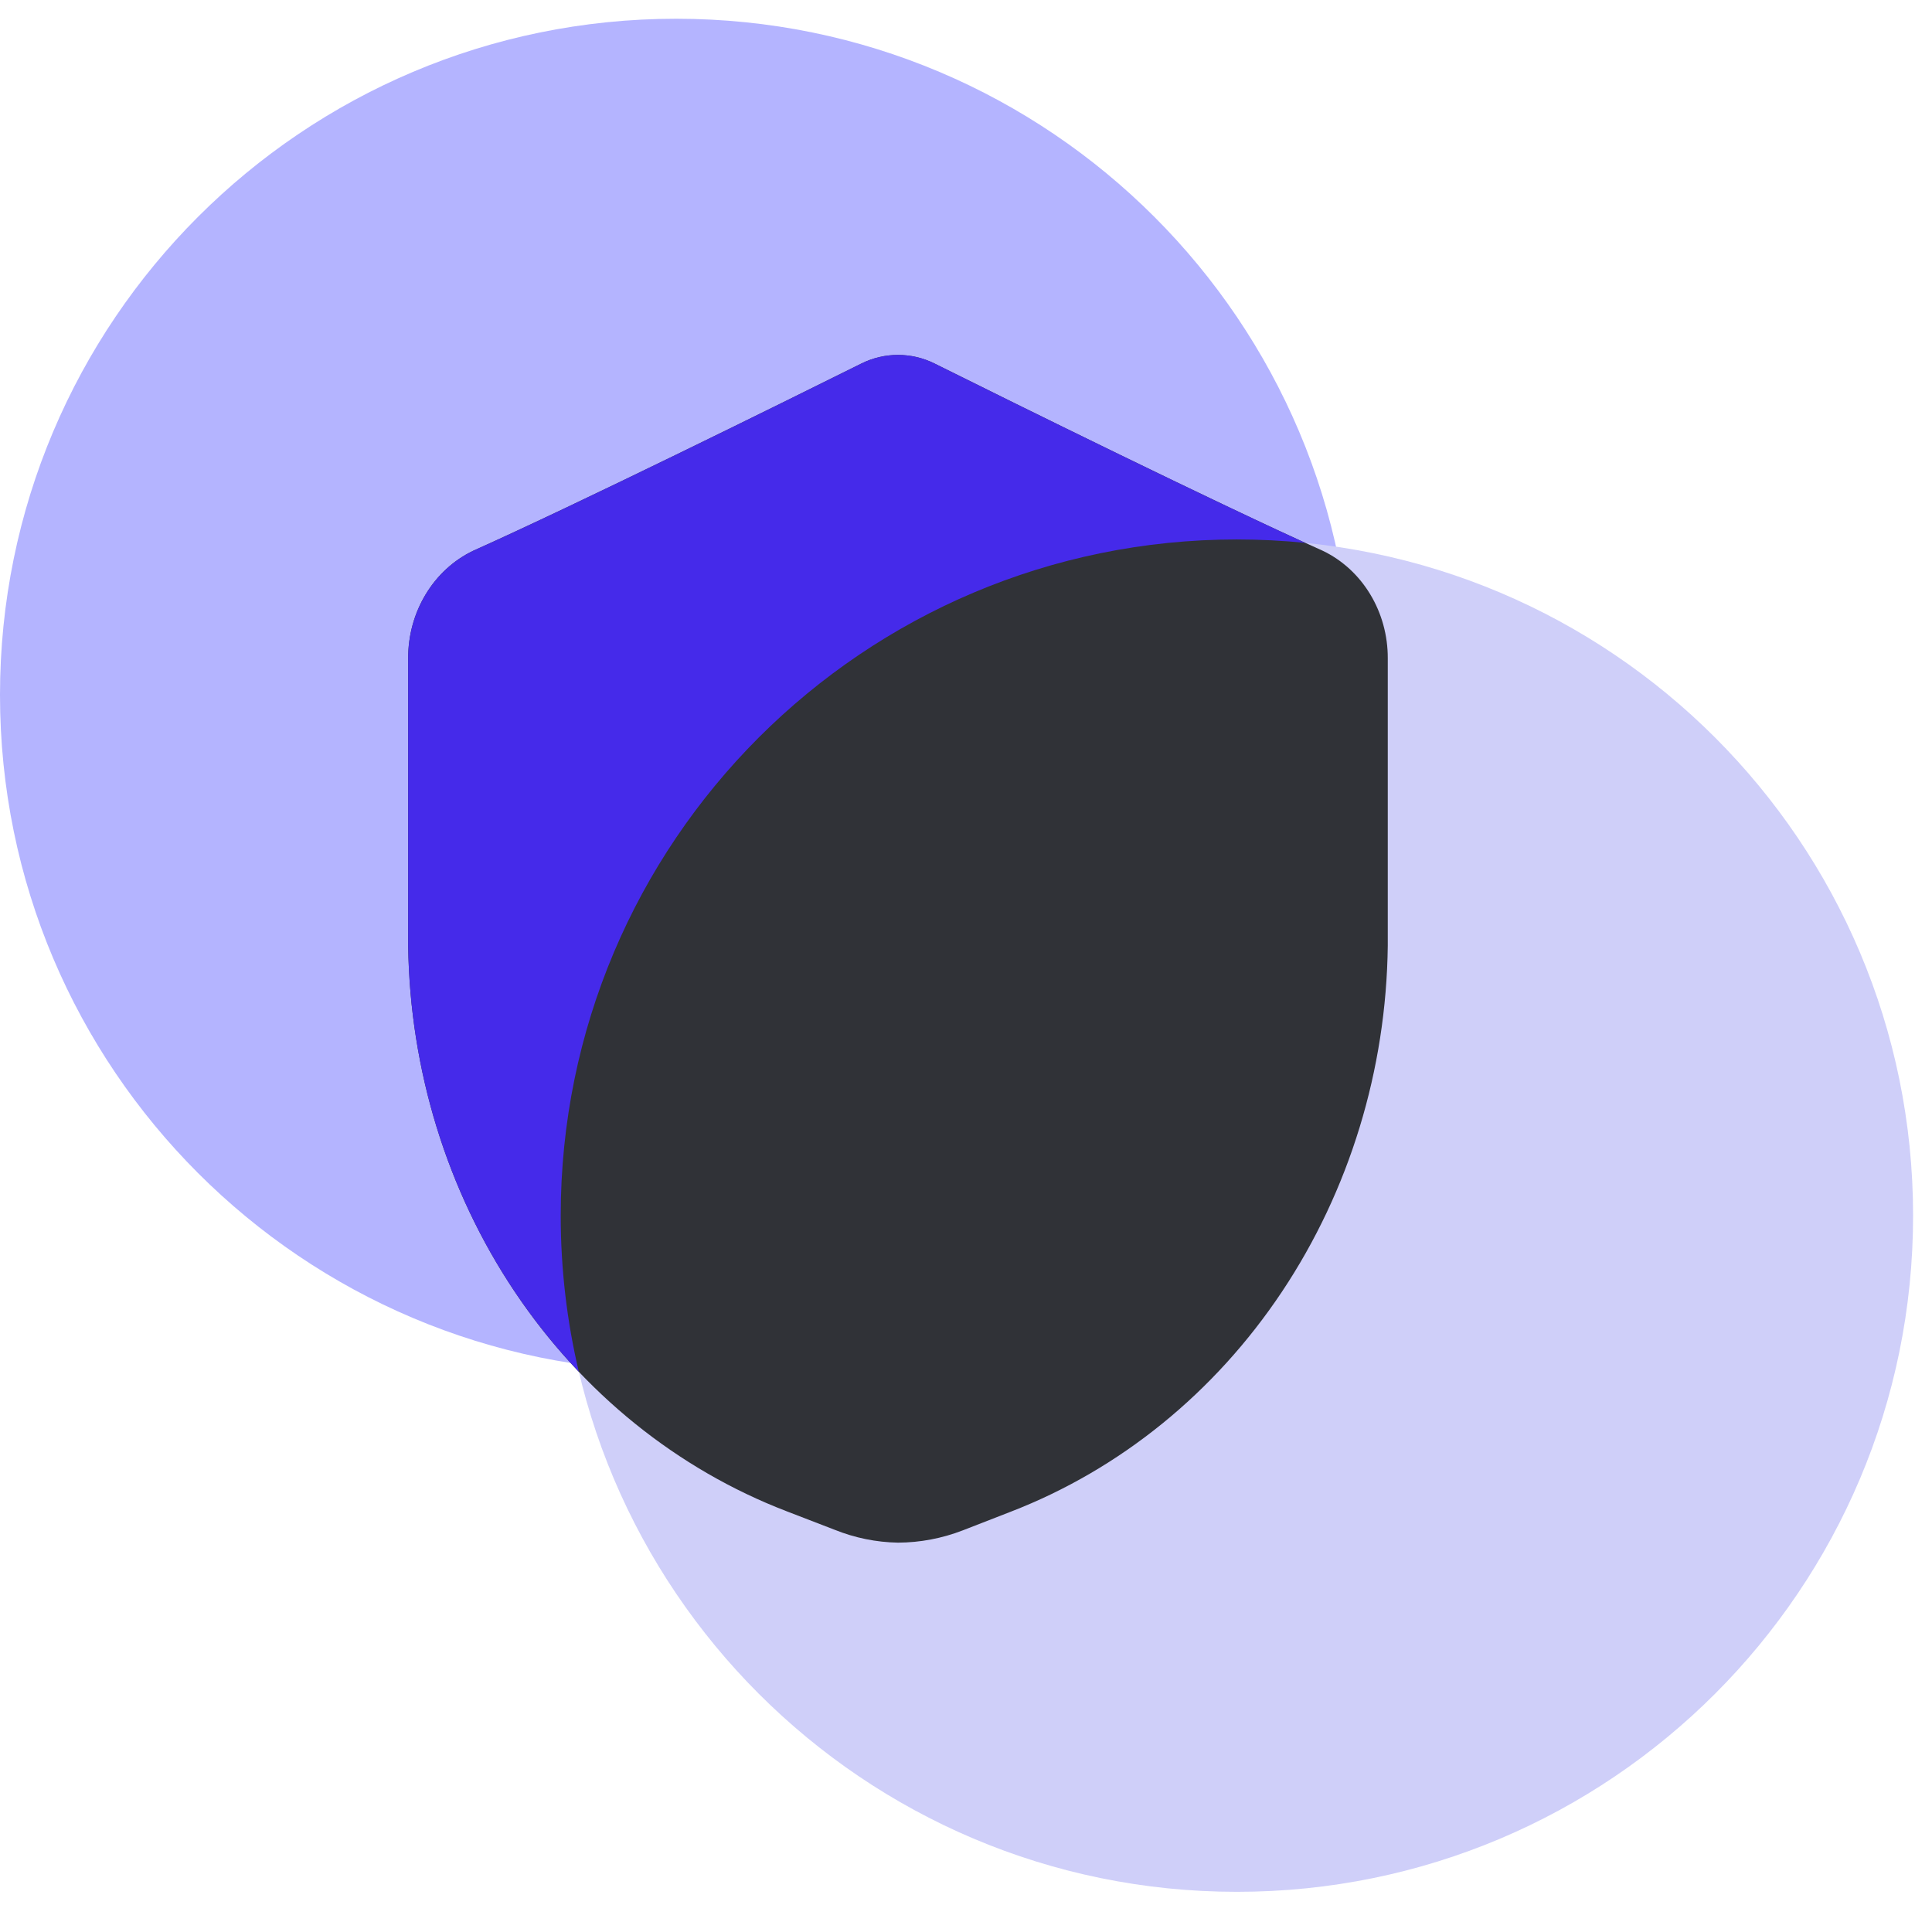 <svg width="71" height="70" viewBox="0 0 71 70" fill="none" xmlns="http://www.w3.org/2000/svg">
<g clip-path="url(#clip0_712_8215)">
<g clip-path="url(#clip1_712_8215)">
<path d="M24.849 50.388C38.573 50.388 49.698 39.262 49.698 25.538C49.698 11.815 38.573 0.689 24.849 0.689C11.125 0.689 0 11.815 0 25.538C0 39.262 11.125 50.388 24.849 50.388Z" fill="#B4B4FF"/>
<path d="M45.456 69.522C59.18 69.522 70.305 58.397 70.305 44.673C70.305 30.95 59.18 19.824 45.456 19.824C31.733 19.824 20.607 30.95 20.607 44.673C20.607 58.397 31.733 69.522 45.456 69.522Z" fill="#CFCFF9"/>
<path d="M48.611 20.24C44.743 18.507 37.364 14.86 34.342 13.358C33.496 12.938 32.504 12.938 31.658 13.358C28.636 14.86 21.257 18.507 17.389 20.24C16.676 20.581 16.071 21.135 15.647 21.836C15.223 22.536 14.998 23.353 15 24.186V34.758C15.064 39.32 16.429 43.753 18.914 47.465C21.399 51.178 24.886 53.993 28.909 55.537L30.676 56.218C31.42 56.517 32.206 56.676 33 56.69C33.815 56.687 34.623 56.533 35.389 56.236L37.14 55.555C41.158 54.003 44.637 51.182 47.113 47.466C49.59 43.75 50.946 39.318 51 34.758V24.186C51.002 23.353 50.777 22.536 50.353 21.836C49.929 21.135 49.324 20.581 48.611 20.24Z" fill="#303237"/>
<path fill-rule="evenodd" clip-rule="evenodd" d="M47.969 19.95C43.976 18.127 37.205 14.781 34.342 13.358C33.496 12.938 32.504 12.938 31.658 13.358C28.636 14.86 21.257 18.507 17.389 20.24C16.676 20.581 16.071 21.135 15.647 21.836C15.223 22.536 14.998 23.353 15 24.186V34.758C15.064 39.32 16.429 43.753 18.914 47.465C19.623 48.523 20.412 49.508 21.272 50.412C20.837 48.57 20.606 46.649 20.606 44.673C20.606 30.95 31.732 19.824 45.455 19.824C46.304 19.824 47.143 19.867 47.969 19.95Z" fill="#452AEA"/>
</g>
</g>
<defs>
<clipPath id="clip0_712_8215">
<rect width="71" height="69" fill="white" transform="translate(0 0.689)"/>
</clipPath>
<clipPath id="clip1_712_8215">
<rect width="71" height="69" fill="white" transform="translate(0 0.689)"/>
</clipPath>
</defs>
</svg>
